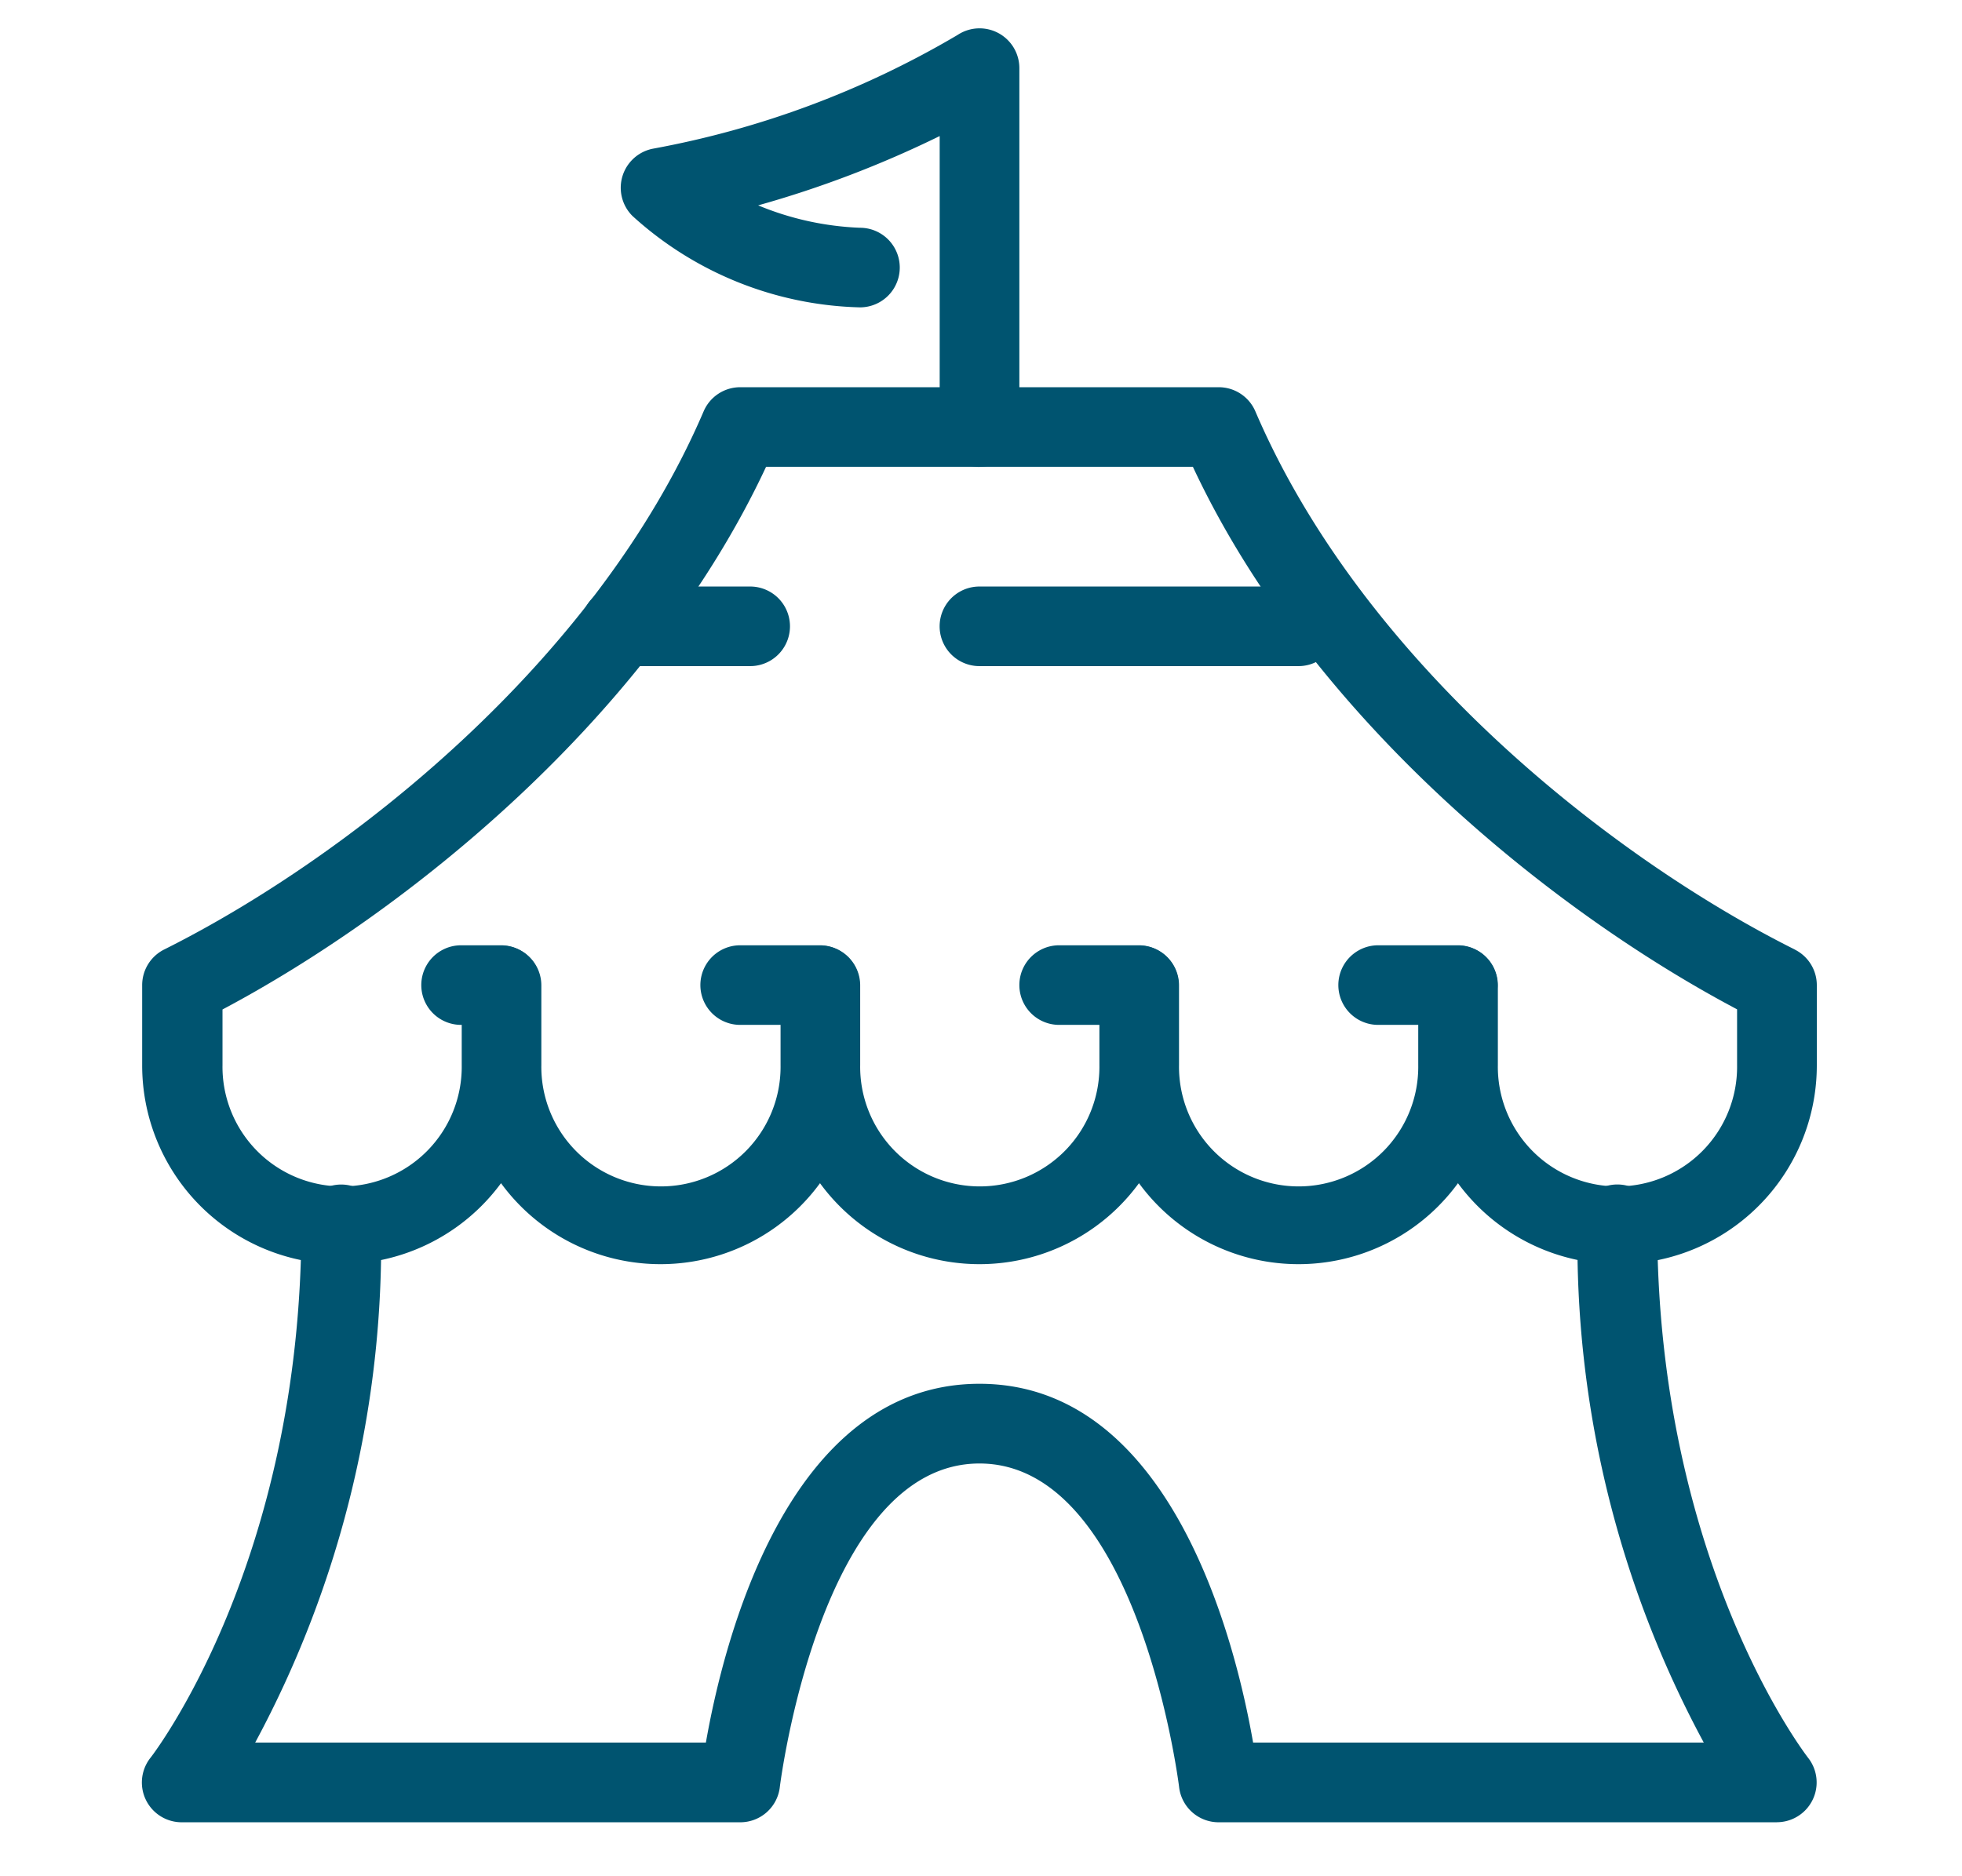 <svg xmlns="http://www.w3.org/2000/svg" xmlns:xlink="http://www.w3.org/1999/xlink" width="69" height="66" viewBox="0 0 69 66">
  <defs>
    <clipPath id="clip-icon-circus">
      <rect width="69" height="66"/>
    </clipPath>
  </defs>
  <g id="icon-circus" clip-path="url(#clip-icon-circus)">
    <rect width="69" height="66" fill="rgba(255,255,255,0)"/>
    <g id="Group_3" data-name="Group 3" transform="translate(4 0.001)">
      <path id="Path_4" data-name="Path 4" d="M58.118,28.779C51.744,25.593,42.952,18.723,39.149,9.85A1.4,1.4,0,0,0,37.86,9H21.034a1.4,1.4,0,0,0-1.289.85C15.942,18.723,7.15,25.593.775,28.779A1.4,1.4,0,0,0,0,30.034v2.8A6.99,6.99,0,0,0,12.62,37a6.947,6.947,0,0,0,11.218,0,6.947,6.947,0,0,0,11.218,0,6.947,6.947,0,0,0,11.218,0,6.99,6.99,0,0,0,12.62-4.163v-2.8a1.4,1.4,0,0,0-.775-1.255m-2.029,4.059a4.207,4.207,0,1,1-8.413,0v-2.8a1.4,1.4,0,1,0-2.8,0v2.8a4.207,4.207,0,1,1-8.413,0v-2.8a1.4,1.4,0,1,0-2.8,0v2.8a4.207,4.207,0,1,1-8.413,0v-2.8a1.4,1.4,0,1,0-2.8,0v2.8a4.207,4.207,0,1,1-8.413,0v-2.8a1.4,1.4,0,1,0-2.8,0v2.8a4.207,4.207,0,1,1-8.413,0V30.889C9.316,27.444,17.829,20.606,21.941,11.8H36.952c4.113,8.8,12.626,15.639,19.138,19.084Z" transform="translate(1 4.62)" fill="#005470"/>
      <path id="Path_5" data-name="Path 5" d="M57.492,51.436H37.86a1.4,1.4,0,0,1-1.394-1.247c-.013-.114-1.436-11.374-7.02-11.374s-7.007,11.26-7.02,11.374a1.4,1.4,0,0,1-1.394,1.247H1.4a1.4,1.4,0,0,1-1.1-2.279c.05-.065,5.3-6.834,5.3-18.755a1.4,1.4,0,0,1,2.8,0A37.069,37.069,0,0,1,3.975,48.631H19.825c.6-3.426,2.827-12.62,9.622-12.62s9.026,9.194,9.622,12.62H54.918A37.069,37.069,0,0,1,50.48,30.4a1.4,1.4,0,0,1,2.8,0c0,11.92,5.251,18.69,5.3,18.758a1.4,1.4,0,0,1-1.1,2.276" transform="translate(1 12.665)" fill="#005470"/>
      <path id="Path_6" data-name="Path 6" d="M24.62,15.425a1.4,1.4,0,0,1-1.4-1.4V3.785a37.391,37.391,0,0,1-6.384,2.438,10.372,10.372,0,0,0,3.58.788,1.4,1.4,0,0,1,0,2.8,12.331,12.331,0,0,1-8-3.215,1.4,1.4,0,0,1,.717-2.366,32.62,32.62,0,0,0,10.714-4A1.4,1.4,0,0,1,26.022,1.4v12.62a1.4,1.4,0,0,1-1.4,1.4" transform="translate(5.827 1)" fill="#005470"/>
      <path id="Path_7" data-name="Path 7" d="M18.207,25.8H15.4a1.4,1.4,0,0,1,0-2.8h2.8a1.4,1.4,0,0,1,0,2.8" transform="translate(6.631 10.251)" fill="#005470"/>
      <path id="Path_8" data-name="Path 8" d="M9.8,25.8H8.4a1.4,1.4,0,0,1,0-2.8H9.8a1.4,1.4,0,1,1,0,2.8" transform="translate(3.816 10.251)" fill="#005470"/>
      <path id="Path_9" data-name="Path 9" d="M26.207,25.8H23.4a1.4,1.4,0,0,1,0-2.8h2.8a1.4,1.4,0,0,1,0,2.8" transform="translate(9.849 10.251)" fill="#005470"/>
      <path id="Path_10" data-name="Path 10" d="M34.207,25.8H31.4a1.4,1.4,0,0,1,0-2.8h2.8a1.4,1.4,0,0,1,0,2.8" transform="translate(13.067 10.251)" fill="#005470"/>
      <path id="Path_11" data-name="Path 11" d="M32.62,16.8H21.4a1.4,1.4,0,0,1,0-2.8H32.62a1.4,1.4,0,0,1,0,2.8" transform="translate(9.045 6.631)" fill="#005470"/>
      <path id="Path_12" data-name="Path 12" d="M16.959,16.8H12.4a1.4,1.4,0,0,1,0-2.8h4.557a1.4,1.4,0,1,1,0,2.8" transform="translate(5.425 6.631)" fill="#005470"/>
    </g>
  </g>
</svg>
